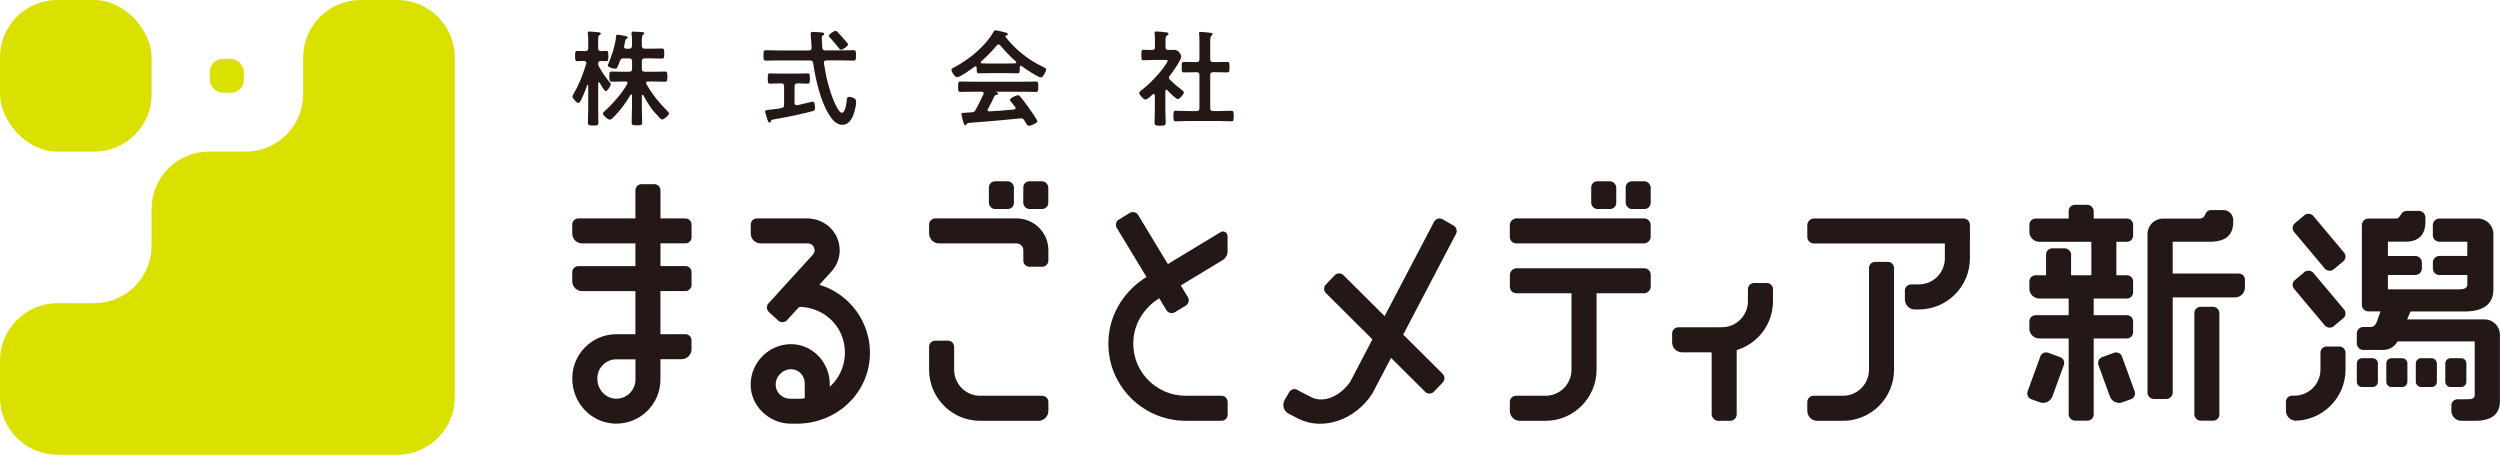 <?xml version="1.0" encoding="UTF-8"?><svg id="_レイヤー_2" xmlns="http://www.w3.org/2000/svg" width="642.49" height="116.87" viewBox="0 0 642.49 116.87"><defs><style>.cls-1{fill:#dae000;}.cls-2{fill:#231815;}</style></defs><g id="_ロゴデザイン"><path class="cls-2" d="M156.73,21.19c.11.13.24.27.24.46,0,.38-.89,1.78-1.27,1.78-.35,0-1.4-1.8-1.62-2.18-.03-.05-.08-.11-.16-.11-.13,0-.19.11-.19.24v6.33c0,1.27.05,2.5.05,3.77,0,.75-.3.78-1.29.78-1.13,0-1.4-.03-1.4-.81,0-1.24.08-2.48.08-3.74v-5.76c0-.13-.08-.16-.11-.16-.05,0-.11.03-.13.08-.51,1.4-1.05,2.77-1.75,4.09-.11.22-.3.51-.57.51-.46,0-1.51-1.32-1.51-1.64,0-.22.3-.7.4-.89,1.4-2.37,2.37-4.96,3.15-7.57,0-.08.03-.13.03-.22,0-.35-.3-.46-.59-.48-.59,0-1.21.05-1.75.05-.57,0-.54-.43-.54-1.32,0-.94-.03-1.32.57-1.32.38,0,1.05.05,1.78.05h.27c.54,0,.75-.22.75-.75v-1.89c0-.65,0-1.27-.08-1.8-.03-.08-.03-.19-.03-.27,0-.27.22-.32.43-.32.32,0,1.83.16,2.24.19.24.03.67.03.67.35,0,.19-.13.24-.38.4-.27.19-.3.62-.3,1.48v1.86c0,.48.19.73.7.75.21,0,1.21-.05,1.35-.05.62,0,.57.43.57,1.32s.05,1.32-.57,1.32c-.13,0-1.19-.05-1.37-.05-.3.05-.65.08-.67.7-.03.3.03.48.19.73.75,1.4,1.78,2.88,2.8,4.09ZM157.62,30.18c-.24.22-.59.57-.92.57-.51,0-1.75-1.1-1.75-1.56,0-.27.46-.65.65-.81,2.13-1.99,4.17-4.28,5.6-6.81.05-.08.08-.13.08-.24,0-.3-.24-.38-.48-.38h-.65c-.94,0-1.91.05-2.88.05-.7,0-.67-.38-.67-1.29,0-.97-.03-1.32.67-1.32.97,0,1.94.05,2.88.05h1.54c.51,0,.75-.22.75-.75v-1.94c0-.54-.24-.75-.75-.75h-1.37c-.57,0-.78.13-1,.67-.62,1.62-.73,1.99-1.21,1.99-.4,0-1.91-.32-1.91-.86,0-.11.08-.27.13-.38.86-1.94,1.75-4.69,1.97-6.81.03-.32,0-.7.4-.7.3,0,1.51.24,1.88.32.22.03.75.11.75.43,0,.13-.16.22-.27.3-.3.16-.32.22-.43.81-.05.24-.11.57-.22,1.05,0,.05-.03.13-.03.19,0,.38.27.51.62.51h.67c.51,0,.75-.22.75-.73v-1.08c0-.67,0-1.32-.11-1.97v-.27c0-.32.22-.35.46-.35.43,0,1.67.08,2.15.11.22.03.65.03.65.35,0,.16-.13.24-.3.35-.3.22-.32.75-.32,1.72v1.13c.05.51.24.73.75.73h1.29c1.02,0,2.07-.05,3.1-.05.62,0,.62.3.62,1.32,0,.97,0,1.27-.62,1.27-1.02,0-2.05-.05-3.1-.05h-1.29c-.51,0-.75.22-.75.75v1.94c.05.54.24.75.75.75h2.26c.94,0,1.91-.05,2.88-.05.7,0,.67.38.67,1.32,0,.89.03,1.29-.67,1.29-.97,0-1.91-.05-2.88-.05h-1.45c-.24,0-.48.08-.48.38,0,.08.03.16.08.24,1.43,2.56,3.29,4.88,5.36,6.92.13.13.48.48.48.67,0,.43-1.29,1.56-1.8,1.56-.3,0-.94-.75-1.29-1.18l-.19-.19c-1.45-1.45-2.32-3.1-3.34-4.87-.05-.05-.11-.11-.19-.11-.13,0-.16.11-.19.22v2.77c0,1.37.08,2.72.08,4.09,0,.73-.27.75-1.32.75-1.1,0-1.37,0-1.37-.75,0-1.37.08-2.72.08-4.09v-2.85c-.03-.13-.05-.24-.19-.24-.08,0-.13.05-.19.11-1.21,2.1-2.72,4.12-4.44,5.82Z"/><path class="cls-2" d="M212.11,12.95h3.91c1.1,0,2.24-.05,3.34-.05.65,0,.62.35.62,1.32s.03,1.35-.62,1.35c-1.1,0-2.24-.05-3.34-.05h-3.64c-.38,0-.65.13-.65.57v.13c.57,3.58,1.37,7.14,2.88,10.45.24.51,1.1,2.32,1.72,2.32.94,0,1.24-2.61,1.29-3.31.05-.46.05-.78.62-.78.35,0,.73.08,1.05.24.51.24.73.46.73,1,0,.78-.24,1.91-.46,2.64-.46,1.56-1.27,3.29-3.12,3.29-1.64,0-2.75-1.56-3.5-2.8-2.13-3.47-3.37-9.02-3.96-13.04-.08-.54-.32-.7-.83-.7h-7.97c-1.1,0-2.21.05-3.34.05-.65,0-.62-.32-.62-1.32s-.03-1.35.62-1.35c1.13,0,2.24.05,3.34.05h7.7c.51,0,.7-.22.7-.73,0-.03-.24-3.5-.24-3.56,0-.38.24-.48.59-.48.16,0,1.88.11,2.15.13.24,0,.73.08.73.4,0,.22-.19.32-.4.43-.22.16-.22.38-.22.62,0,.4.08,1.97.13,2.48s.27.7.78.7ZM204.17,26.41c0,.32.16.62.54.62h.19c.43-.11,3.99-.92,4.01-.92.51,0,.54,1.29.54,1.64,0,.57-.16.67-.67.83-2.15.62-7.38,1.7-9.64,2.05-.78.13-.89.13-1.02.54-.05.19-.13.32-.32.32-.3,0-.4-.22-.54-.67-.11-.3-.65-1.94-.65-2.13,0-.38.43-.43,1.48-.54.65-.08,1.54-.13,2.72-.38.54-.11.7-.35.7-.86v-4.74c0-.51-.24-.75-.75-.75h-.13c-.89,0-1.8.08-2.72.08-.62,0-.59-.35-.59-1.32s-.03-1.32.57-1.32c.86,0,1.83.05,2.75.05h4.17c.94,0,1.91-.05,2.75-.05.59,0,.57.35.57,1.32s.03,1.32-.57,1.32c-.89,0-1.75-.08-2.61-.08-.51.05-.75.24-.75.75v4.23ZM216.13,12.78c-.22,0-.35-.16-.46-.32-.75-.94-1.54-1.86-2.34-2.75-.13-.13-.32-.3-.32-.48,0-.46,1.29-1.29,1.72-1.29.19,0,.35.11.48.24.75.75,1.45,1.59,2.16,2.42.16.19.57.59.57.83,0,.46-1.37,1.35-1.8,1.35Z"/><path class="cls-2" d="M251.01,17.39c-.03-.16-.08-.35-.3-.35-.11,0-.16.03-.24.08-.73.57-3.72,2.72-4.5,2.72-.59,0-1.45-1.35-1.45-1.91,0-.32.38-.46.7-.62,3.77-1.99,7.97-5.36,10.1-9.1.11-.19.27-.43.51-.43.3,0,2.34.51,2.77.62.19.05.4.16.4.38,0,.27-.3.35-.51.4-.08.03-.13.08-.13.16,0,.05,0,.08.03.11,2.53,3.26,5.84,5.92,9.56,7.68.62.3.89.38.89.7,0,.51-.73,2.07-1.32,2.07-.78,0-4.17-2.34-4.96-2.91-.05-.05-.11-.08-.19-.08-.22,0-.27.19-.3.35v.57c0,.67-.05,1.02-.57,1.02-.67,0-1.7-.05-2.5-.05h-4.93c-.83,0-1.78.05-2.53.05-.54,0-.54-.48-.54-1.24v-.22ZM253.89,28.03c-.05.08-.08.13-.08.24,0,.27.19.35.43.35,2.1-.11,4.23-.27,6.36-.48.21-.03.38-.11.38-.38,0-.22-.11-.32-.24-.46-.38-.46-1.19-1.45-1.19-1.62,0-.46,1.59-1.21,2.05-1.21.27,0,.46.16.62.38.7.83,1.54,1.94,2.16,2.83.35.48,2.21,3.1,2.21,3.47,0,.51-1.72,1.19-2.15,1.19-.32,0-.46-.22-.86-.86-.08-.13-.19-.32-.32-.51-.21-.35-.43-.57-.86-.57-.08,0-.13.03-.19.03-2.21.22-4.39.43-6.6.62-2.26.19-4.12.35-6.71.54-.24.03-.35.11-.51.38-.08.11-.16.22-.3.22-.3,0-.38-.38-.57-1-.08-.22-.43-1.64-.43-1.86,0-.38.19-.3,1.35-.38l1.24-.08c.57-.03.78-.16,1.05-.65.75-1.32,1.37-2.64,2.02-4.01.03-.08.05-.13.05-.24,0-.3-.24-.38-.51-.4h-2.13c-1.1,0-2.24.05-3.34.05-.62,0-.59-.48-.59-1.32,0-.89-.03-1.35.59-1.35,1.1,0,2.24.05,3.34.05h12.71c1.13,0,2.24-.05,3.37-.05.62,0,.59.48.59,1.35s.03,1.32-.59,1.32c-1.13,0-2.24-.05-3.37-.05h-6.71c-.08,0-.11,0-.11.05s.05.05.13.11c.22.11.32.16.32.32,0,.24-.24.3-.4.32-.3.05-.4.11-.54.38-.49,1.02-1.13,2.32-1.67,3.29ZM256.58,11.44c-.19,0-.3.11-.43.24-1.27,1.54-2.5,2.8-4.01,4.12-.08.05-.11.13-.11.22,0,.19.13.24.27.27.59,0,1.18.03,1.78.03h4.93c.62,0,1.24,0,1.88-.03.13-.03.3-.08.3-.27,0-.08-.05-.16-.11-.22-1.29-1.1-2.96-2.85-4.04-4.15-.11-.13-.27-.22-.46-.22Z"/><path class="cls-2" d="M299.76,23.05c-.19,0-.24.19-.27.32v4.77c0,1.1.08,2.21.08,3.34,0,.78-.27.81-1.43.81s-1.43-.03-1.43-.81c0-1.1.08-2.24.08-3.34v-3.66c-.03-.16-.08-.35-.3-.35-.11,0-.16.05-.24.11-.4.38-1.35,1.35-1.86,1.35-.54,0-1.62-1.29-1.62-1.7,0-.32.43-.59.67-.78,1.97-1.48,4.53-4.17,5.93-6.22.13-.19.73-1.05.73-1.27,0-.19-.3-.22-.62-.22h-3.04c-.86,0-1.86.08-2.53.08-.62,0-.57-.38-.57-1.37s-.03-1.32.54-1.32c.51,0,1.51.08,2.21.05.54,0,.73-.22.73-.75v-1.67c0-.57,0-1.16-.08-1.72-.03-.08-.03-.16-.03-.24,0-.32.22-.38.46-.38.51,0,1.94.16,2.48.22.27.03.65.05.65.4,0,.24-.21.35-.46.51-.27.19-.3.48-.3,1.24v1.64c0,.51.19.75.7.75.54.03,1.05-.03,1.56-.03,1.18,0,1.78,1.37,1.78,1.7,0,.94-2.26,4.09-2.94,4.93-.11.19-.22.32-.22.54s.13.38.27.54c1.1,1.05,1.86,1.72,3.1,2.64.19.13.46.35.46.59,0,.46-1.02,1.7-1.59,1.7-.46,0-2.29-1.86-2.67-2.29-.08-.05-.13-.11-.24-.11ZM312.39,15.96c.97,0,1.97-.05,2.96-.05.65,0,.62.32.62,1.35s.03,1.35-.62,1.35c-1,0-1.97-.05-2.96-.05h-.62c-.54,0-.75.22-.75.75v8.48c0,.54.22.75.75.75h1.67c1,0,1.99-.08,2.99-.08.65,0,.62.38.62,1.35,0,1.02.03,1.37-.62,1.37-1,0-1.99-.08-2.99-.08h-8.29c-.97,0-1.97.08-2.96.08-.65,0-.62-.35-.62-1.37s-.03-1.35.62-1.35c1,0,1.99.08,2.96.08h2.37c.51,0,.73-.22.73-.75v-8.48c0-.54-.22-.75-.73-.75h-.24c-.97,0-1.97.05-2.96.05-.67,0-.62-.32-.62-1.35s-.05-1.35.62-1.35c1,0,1.99.05,2.96.05h.24c.51,0,.73-.22.73-.73v-4.52c0-.67,0-1.35-.08-1.86-.03-.11-.03-.19-.03-.27,0-.32.21-.38.48-.38.32,0,2.18.19,2.56.24.19.03.46.08.46.32,0,.19-.16.27-.32.43-.27.22-.3.78-.3,1.7v4.34c0,.51.22.73.75.73h.62Z"/><rect class="cls-1" y="0" width="38.96" height="38.96" rx="14.74" ry="14.74"/><rect class="cls-1" x="53.94" y="15.12" width="8.72" height="8.72" rx="3.3" ry="3.3"/><path class="cls-1" d="M92.65,0c-8.11,0-14.74,6.63-14.74,14.74v9.48c0,8.11-6.63,14.74-14.74,14.74h-9.48c-8.11,0-14.74,6.63-14.74,14.74v9.48c0,8.11-6.63,14.74-14.74,14.74h-9.48C6.63,77.91,0,84.55,0,92.65v9.48C0,110.24,6.63,116.87,14.74,116.87h87.39c8.11,0,14.74-6.63,14.74-14.74V14.74c0-8.11-6.63-14.74-14.74-14.74h-9.48Z"/><path class="cls-2" d="M267.85,101.71h-15.95c-3.69,0-6.69-3-6.69-6.69v-5.89c0-.87-.71-1.58-1.58-1.58h-3.28c-.87,0-1.58.71-1.58,1.58v5.89c0,7.24,5.89,13.13,13.13,13.13h14.97c1.41,0,2.56-1.15,2.56-2.56v-2.29c0-.87-.71-1.58-1.58-1.58Z"/><path class="cls-2" d="M241.32,62.56h19.93c.96,0,1.74.78,1.74,1.74v2.67c0,.87.71,1.58,1.58,1.58h3.28c.87,0,1.58-.71,1.58-1.58v-2.67c0-4.51-3.67-8.17-8.17-8.17h-20.91c-.87,0-1.58.71-1.58,1.58v2.29c0,1.41,1.15,2.56,2.56,2.56Z"/><rect class="cls-2" x="262.98" y="46.59" width="6.43" height="7.13" rx="1.58" ry="1.58"/><rect class="cls-2" x="254.14" y="46.59" width="6.43" height="7.13" rx="1.58" ry="1.58"/><path class="cls-2" d="M315.48,103.28c0-.42-.16-.82-.46-1.12-.3-.3-.69-.46-1.12-.46h-9.25s0,0,0,0c-3.79,0-7.42-1.62-9.96-4.44-2.58-2.86-3.77-6.56-3.37-10.41.43-4.12,2.92-7.92,6.6-10.19l1.85,3.05c.45.74,1.42.98,2.17.53l2.8-1.7c.36-.22.61-.56.72-.97s.04-.83-.18-1.19l-1.83-3.02,10.79-6.53c.76-.46,1.24-1.3,1.24-2.19v-3.97c0-.43-.23-.82-.6-1.03-.37-.21-.83-.2-1.19.02l-13.56,8.2-7.63-12.6c-.22-.36-.56-.61-.97-.71-.41-.1-.83-.04-1.19.18l-2.8,1.7c-.36.22-.61.56-.71.97-.1.41-.04.83.18,1.19l7.63,12.59c-5.43,3.34-9.05,8.92-9.68,14.98-.6,5.7,1.17,11.17,4.98,15.4,3.76,4.18,9.14,6.58,14.74,6.58h9.25c.87,0,1.58-.71,1.58-1.58v-3.28Z"/><path class="cls-2" d="M333.44,100.21s.39.29,3.61,1.89c3.22,1.6,7.46-.36,9.94-3.98l21.59-41.19c.44-.75,1.4-1.01,2.16-.58l2.84,1.64c.75.44,1.01,1.4.58,2.16l-21.49,41.01c-4.4,6.84-12.73,9.53-18.83,6.52-1.74-.86-2.75-1.4-2.75-1.4-1.22-.71-1.64-2.28-.94-3.5l1.15-1.99c.44-.75,1.4-1.01,2.16-.58Z"/><path class="cls-2" d="M345.25,70.7c-.3-.29-.7-.45-1.13-.44-.42,0-.81.18-1.11.49l-2.27,2.37c-.29.3-.45.7-.44,1.13,0,.42.18.81.49,1.11l25.49,25.35c.63.6,1.63.58,2.23-.05l2.27-2.37c.29-.3.45-.7.44-1.13s-.18-.81-.49-1.11l-25.49-25.35Z"/><path class="cls-2" d="M177.73,60.99v-3.28c0-.87-.71-1.58-1.58-1.58h-6.41s0-7.22,0-7.22c0-.87-.71-1.58-1.58-1.58h-3.28c-.87,0-1.58.71-1.58,1.58v7.22s-14.66,0-14.66,0c-.87,0-1.58.71-1.58,1.58v2.29c0,1.41,1.15,2.56,2.56,2.56h13.68s0,5.83,0,5.83h-14.66c-.87,0-1.58.71-1.58,1.58v2.29c0,1.41,1.15,2.56,2.56,2.56h13.68s0,11.07,0,11.07h-4.9c-6.25,0-11.33,5.08-11.33,11.34s4.73,11.33,10.76,11.63c.19,0,.39.01.58.01,2.92,0,5.67-1.1,7.8-3.13,2.27-2.16,3.52-5.08,3.52-8.21v-5.22s5.43,0,5.43,0c1.41,0,2.56-1.15,2.56-2.56v-2.29c0-.87-.71-1.58-1.58-1.58h-6.41s0-11.07,0-11.07h6.42c.87,0,1.58-.71,1.58-1.58v-3.28c0-.87-.71-1.58-1.58-1.58h-6.41s0-5.83,0-5.83h6.42c.87,0,1.58-.71,1.58-1.58ZM153.51,97.24c0-2.7,2.2-4.9,4.9-4.9h4.9s0,5.22,0,5.22c0,1.35-.57,2.65-1.55,3.58-1,.94-2.31,1.4-3.68,1.31-2.56-.17-4.56-2.4-4.56-5.08v-.13Z"/><path class="cls-2" d="M210.57,73.19l3.07-3.37c2.27-2.49,2.8-5.94,1.36-9-1.34-2.85-4.33-4.69-7.63-4.69h-12.86c-.87,0-1.58.71-1.58,1.58v2.29c0,1.41,1.15,2.56,2.56,2.56h12.11c1.02,0,1.45.72,1.59,1.04.14.31.38,1.11-.31,1.87l-11.38,12.49c-.59.64-.54,1.64.1,2.23l2.42,2.21c.31.28.72.43,1.14.41.42-.02.81-.2,1.09-.51l2.87-3.15c.18-.2.29-.29.6-.29h0c5.49.23,10.07,4.04,11.16,9.27.87,4.2-.52,8.46-3.64,11.28v-.77c0-2.73-1.13-5.4-3.09-7.34-1.91-1.88-4.41-2.88-7.01-2.85-5.61.09-10.2,4.73-10.23,10.34-.01,2.6,1.02,5.09,2.93,7,1.96,1.97,4.65,3.1,7.38,3.1h1.5c10.33,0,18.61-7.82,18.85-17.79.2-8.2-5.15-15.56-13.01-17.92ZM206.77,102.38c-.47.06-.95.09-1.43.09h-2.27c-1.96,0-3.63-1.53-3.72-3.42-.05-1.11.35-2.16,1.13-2.96.76-.77,1.76-1.2,2.84-1.2.03,0,.06,0,.09,0,1.88.04,3.4,1.66,3.4,3.6v3.52c0,.2-.03.31-.04.36Z"/><path class="cls-2" d="M389.6,101.71h7.58c3.69,0,6.69-3,6.69-6.69v-21.84c0-.87.71-1.58,1.58-1.58h3.28c.87,0,1.58.71,1.58,1.58v21.84c0,7.24-5.89,13.13-13.13,13.13h-6.6c-1.41,0-2.56-1.15-2.56-2.56v-2.29c0-.87.71-1.58,1.58-1.58Z"/><rect class="cls-2" x="417.79" y="46.59" width="6.43" height="7.13" rx="1.58" ry="1.58"/><rect class="cls-2" x="408.94" y="46.59" width="6.43" height="7.13" rx="1.58" ry="1.58"/><path class="cls-2" d="M431.31,84.1h11.21c3.69,0,6.69-3,6.69-6.69v-3.1c0-.87.71-1.58,1.58-1.58h3.28c.87,0,1.58.71,1.58,1.58v3.1c0,7.24-5.89,13.13-13.13,13.13h-10.23c-1.41,0-2.56-1.15-2.56-2.56v-2.29c0-.87.71-1.58,1.58-1.58Z"/><rect class="cls-2" x="439.89" y="85.86" width="6.43" height="22.29" rx="1.67" ry="1.67"/><path class="cls-2" d="M491.13,73.09h2c3.69,0,6.69-3,6.69-6.69v-5.89c0-.87.71-1.58,1.58-1.58h3.28c.87,0,1.58.71,1.58,1.58v5.89c0,7.24-5.89,13.13-13.13,13.13h-1.02c-1.41,0-2.56-1.15-2.56-2.56v-2.29c0-.87.71-1.58,1.58-1.58Z"/><path class="cls-2" d="M466.05,101.71h7.58c3.69,0,6.69-3,6.69-6.69v-26.14c0-.87.71-1.58,1.58-1.58h3.28c.87,0,1.58.71,1.58,1.58v26.14c0,7.24-5.89,13.13-13.13,13.13h-6.6c-1.41,0-2.56-1.15-2.56-2.56v-2.29c0-.87.71-1.58,1.58-1.58Z"/><rect class="cls-2" x="482.15" y="38.46" width="6.43" height="41.79" rx="1.67" ry="1.67" transform="translate(544.72 -426.01) rotate(90)"/><path class="cls-2" d="M633.62,102.59h.85c1.01,0,1.52-.36,1.52-1.07v-13.78h-19.82c-.86,1.47-2.14,2.2-3.83,2.2h-4.97c-.93,0-1.68-.75-1.68-1.68v-2.55c0-.93.75-1.68,1.68-1.68h1.87c.79,0,1.35-.53,1.69-1.58l.85-2.42h-3.11c-.93,0-1.68-.75-1.68-1.68v-20.5c0-.93.75-1.68,1.68-1.68h7.16c.43,0,.82-.34,1.18-1.02.3-.57.87-.95,1.52-.95h3.11c.93,0,1.68.75,1.68,1.68v1.13c0,3.27-1.69,5.1-5.07,5.1h-4.57v3.68h7.06c.92,0,1.67.75,1.67,1.67v1.55c0,.92-.75,1.67-1.67,1.67h-7.06v3.67h18.66c.9,0,1.75-.38,1.75-1.13v-2.54h-7.18c-.92,0-1.67-.75-1.67-1.67v-1.56c0-.92.75-1.67,1.67-1.67h7.18v-3.66h-7.18c-.93,0-1.68-.75-1.68-1.68v-2.59c0-.93.75-1.68,1.68-1.68h9.92c2.19,0,3.96,1.77,3.96,3.96v14.23c0,3.8-2.5,5.69-7.5,5.69h-13.81l-.85,2.03h19.88c2.19,0,3.96,1.77,3.96,3.96v17.03c0,3.38-2.12,5.07-6.37,5.07h-3.55c-1.42,0-2.56-1.15-2.56-2.56v-1.39c0-.87.71-1.58,1.58-1.58h2.04Z"/><path class="cls-2" d="M614.6,92.06h2.76c.73,0,1.33.6,1.33,1.33v4.74c0,.73-.6,1.33-1.33,1.33h-2.76c-.73,0-1.33-.6-1.33-1.33v-4.74c0-.73.6-1.33,1.33-1.33Z"/><rect class="cls-2" x="620.85" y="92.06" width="5.42" height="7.4" rx="1.33" ry="1.33"/><path class="cls-2" d="M629.76,92.06h2.76c.73,0,1.33.6,1.33,1.33v4.74c0,.73-.6,1.33-1.33,1.33h-2.76c-.73,0-1.33-.6-1.33-1.33v-4.74c0-.73.6-1.33,1.33-1.33Z"/><path class="cls-2" d="M607.02,92.06h2.76c.73,0,1.33.6,1.33,1.33v4.74c0,.73-.6,1.33-1.33,1.33h-2.76c-.73,0-1.33-.6-1.33-1.33v-4.74c0-.73.6-1.33,1.33-1.33Z"/><rect class="cls-2" x="592.77" y="54.51" width="6.43" height="15.5" rx="1.58" ry="1.58" transform="translate(99.42 397.66) rotate(-40)"/><rect class="cls-2" x="592.77" y="69.13" width="6.43" height="15.5" rx="1.58" ry="1.58" transform="translate(90.02 401.08) rotate(-40)"/><path class="cls-2" d="M589.05,101.68h.61c3.69,0,6.69-3,6.69-6.69v-4.36c0-.87.71-1.58,1.58-1.58h3.28c.87,0,1.58.71,1.58,1.58v4.36c0,7.24-5.89,13.13-13.13,13.13h.37c-1.41,0-2.56-1.15-2.56-2.56v-2.29c0-.87.71-1.58,1.58-1.58Z"/><rect class="cls-2" x="402.91" y="41.25" width="6.43" height="36.2" rx="1.67" ry="1.67" transform="translate(465.47 -346.78) rotate(90)"/><rect class="cls-2" x="402.91" y="54.05" width="6.43" height="36.2" rx="1.67" ry="1.67" transform="translate(478.28 -333.97) rotate(90)"/><path class="cls-2" d="M558.38,76.44v24.42c0,.93-.75,1.68-1.68,1.68h-3.12c-.93,0-1.68-.75-1.68-1.68v-40.72c0-2.19,1.77-3.96,3.96-3.96h9.28c.82,0,1.35-.36,1.59-1.09.22-.67.86-1.11,1.57-1.11h3.07c1.42,0,2.56,1.15,2.56,2.56v.55c0,3.36-1.99,5.04-5.98,5.04h-9.58v8.16h16.99c.87,0,1.58.71,1.58,1.58v2.01c0,1.42-1.15,2.56-2.56,2.56h-16.01Z"/><path class="cls-2" d="M545.5,103.37l2.16-.78c.82-.3,1.24-1.2.94-2.02l-3.27-8.97c-.3-.82-1.2-1.24-2.02-.94l-3.08,1.12c-.82.3-1.24,1.2-.94,2.02l2.93,8.05c.48,1.33,1.95,2.02,3.28,1.53Z"/><path class="cls-2" d="M524.19,103.37l-2.16-.78c-.82-.3-1.24-1.2-.94-2.02l3.27-8.97c.3-.82,1.2-1.24,2.02-.94l3.08,1.12c.82.3,1.24,1.2.94,2.02l-2.93,8.05c-.48,1.33-1.95,2.02-3.28,1.53Z"/><rect class="cls-2" x="531.64" y="52.64" width="6.43" height="5.94" rx="1.58" ry="1.58"/><rect class="cls-2" x="531.64" y="74.28" width="6.43" height="33.83" rx="1.58" ry="1.58"/><rect class="cls-2" x="563.94" y="78.85" width="6.43" height="29.26" rx="1.58" ry="1.58"/><rect class="cls-2" x="525.83" y="63.82" width="6.43" height="10.54" rx="1.58" ry="1.58"/><rect class="cls-2" x="537.47" y="59.58" width="6.43" height="14.55" rx="1.58" ry="1.58"/><path class="cls-2" d="M523.11,56.16h23.51c.87,0,1.58.71,1.58,1.58v2.82c0,.87-.71,1.58-1.58,1.58h-22.52c-1.42,0-2.56-1.15-2.56-2.56v-1.83c0-.87.71-1.58,1.58-1.58Z"/><path class="cls-2" d="M523.11,70.74h23.51c.87,0,1.58.71,1.58,1.58v2.82c0,.87-.71,1.58-1.58,1.58h-22.52c-1.42,0-2.56-1.15-2.56-2.56v-1.83c0-.87.71-1.58,1.58-1.58Z"/><path class="cls-2" d="M523.11,81h23.51c.87,0,1.58.71,1.58,1.58v2.82c0,.87-.71,1.58-1.58,1.58h-22.52c-1.42,0-2.56-1.15-2.56-2.56v-1.83c0-.87.71-1.58,1.58-1.58Z"/></g></svg>